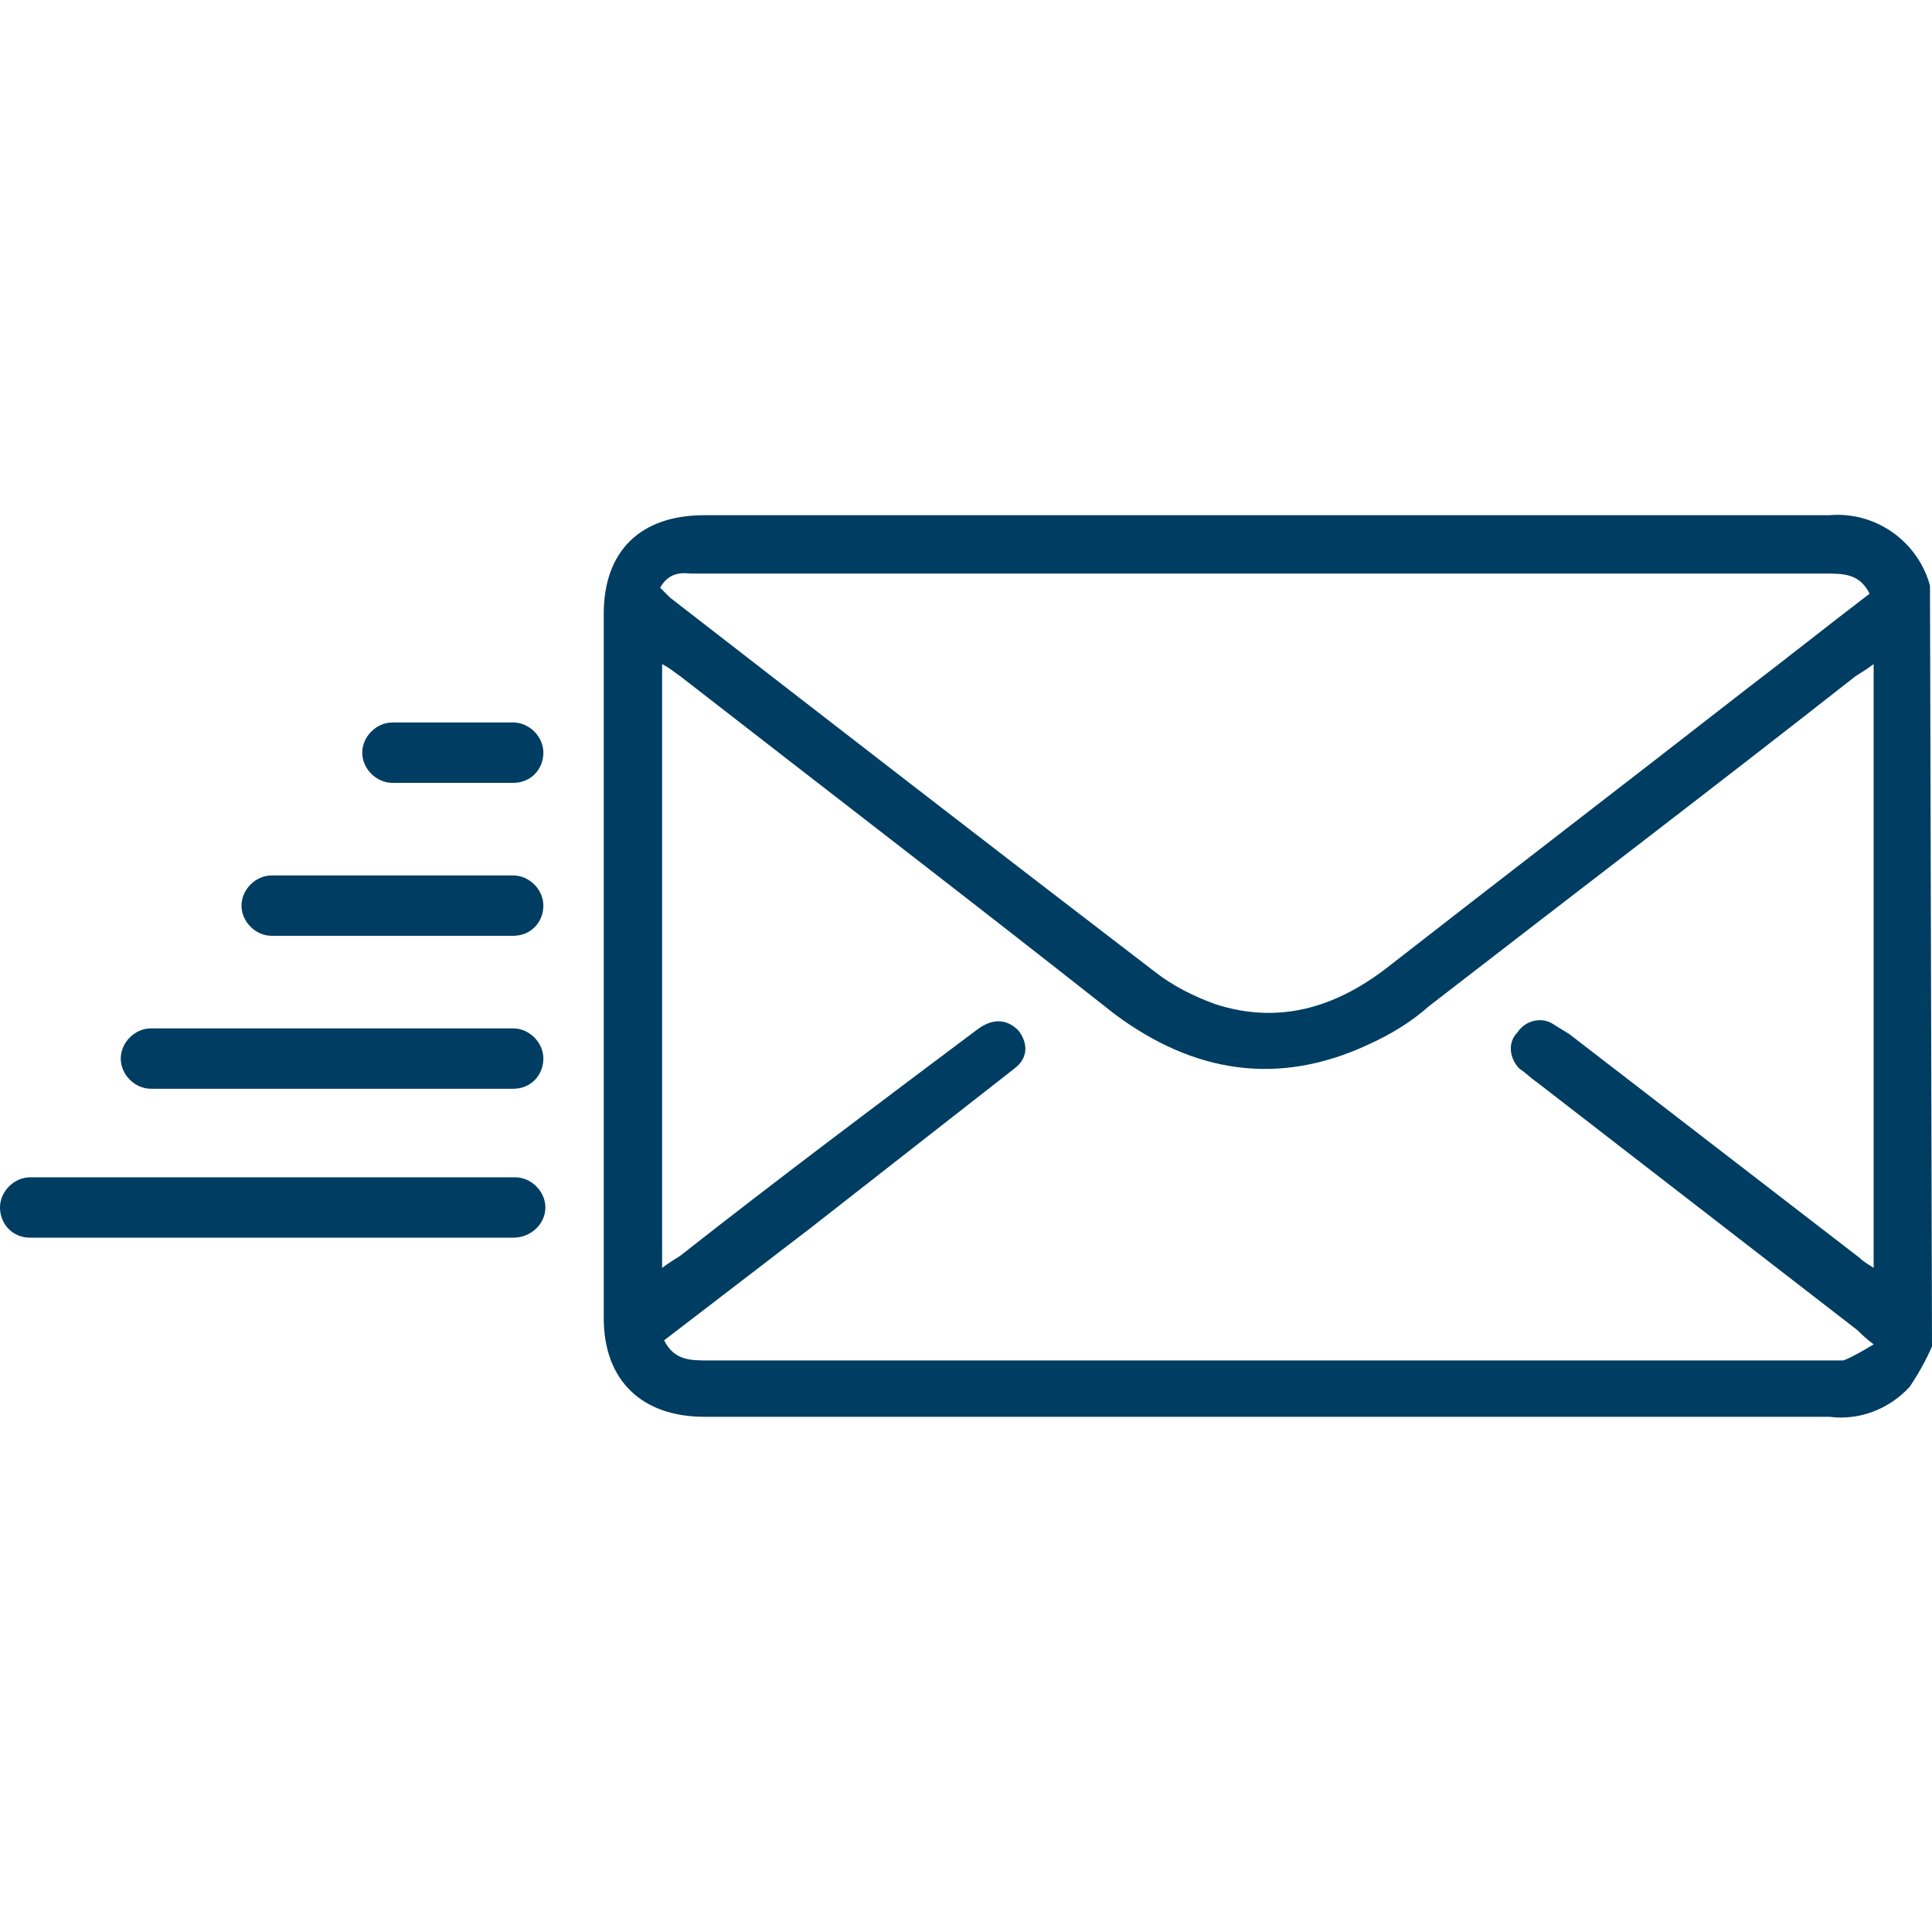 <?xml version="1.0" encoding="utf-8"?>
<!-- Generator: Adobe Illustrator 26.0.2, SVG Export Plug-In . SVG Version: 6.00 Build 0)  -->
<svg version="1.1" id="Layer_1" xmlns="http://www.w3.org/2000/svg" xmlns:xlink="http://www.w3.org/1999/xlink" x="0px" y="0px"
	 width="96px" height="96px" viewBox="0 0 96 96" style="enable-background:new 0 0 96 96;" xml:space="preserve">
<style type="text/css">
	.st0{fill:#003D62;}
</style>
<g>
	<path id="Path_27" class="st0" d="M96,66.9c-0.3,0.7-0.7,1.4-1.1,2c-1,1.1-2.5,1.7-4,1.5c-16,0-32,0-48,0c-2.6,0-5.2,0-7.9,0
		c-3.1,0-5-1.8-5-4.9c0-11.7,0-23.3,0-35c0-3.1,1.8-4.9,5-4.9c18.6,0,37.3,0,55.9,0c2.3-0.2,4.4,1.3,5,3.5L96,66.9z M93.1,33
		c-0.4,0.3-0.6,0.4-0.9,0.6C85.2,39.1,78.1,44.5,71,50c-0.9,0.8-1.9,1.4-3,1.9c-4.5,2.1-8.7,1.4-12.6-1.5
		C48.3,44.8,41,39.2,33.8,33.6c-0.3-0.2-0.5-0.4-0.9-0.6V63c0.4-0.3,0.6-0.4,0.9-0.6c4.7-3.7,9.9-7.6,14.7-11.2
		c0.9-0.7,1.6-0.5,2.1,0c0.4,0.5,0.6,1.3-0.2,1.9c-3.2,2.5-6.9,5.4-10.1,7.9L33,66.6c0.5,1,1.3,1,2.2,1h55.6c0.3,0,0.6,0,0.8,0
		c0.5-0.2,1-0.5,1.5-0.8c-0.4-0.3-0.6-0.5-0.8-0.7C87,62,81.7,57.9,76.4,53.8c-0.3-0.2-0.6-0.5-0.9-0.7c-0.5-0.5-0.6-1.3-0.1-1.8
		c0.4-0.6,1.2-0.8,1.8-0.4c0,0,0,0,0,0c0.3,0.2,0.5,0.3,0.8,0.5c4.8,3.7,9.6,7.4,14.4,11.1c0.2,0.2,0.4,0.3,0.7,0.5L93.1,33z
		 M32.8,29.2c0.3,0.3,0.4,0.4,0.5,0.5c8,6.2,16,12.4,24.1,18.6c0.9,0.7,1.9,1.2,3,1.6c3.1,1,5.9,0.2,8.5-1.8
		c5.9-4.6,11.9-9.2,17.8-13.8c2.1-1.6,4.1-3.2,6.2-4.8c-0.5-1-1.3-1-2.2-1c-18.5,0-37.9,0-56.4,0C33.5,28.4,33.1,28.7,32.8,29.2"/>
	<path class="st0" d="M25.5,46.5h-12c-0.8,0-1.5-0.7-1.5-1.5s0.7-1.5,1.5-1.5h12c0.8,0,1.5,0.7,1.5,1.5S26.4,46.5,25.5,46.5z"/>
	<path class="st0" d="M25.5,38.9h-6c-0.8,0-1.5-0.7-1.5-1.5s0.7-1.5,1.5-1.5h6c0.8,0,1.5,0.7,1.5,1.5S26.4,38.9,25.5,38.9z"/>
	<path class="st0" d="M25.5,54.1h-18c-0.8,0-1.5-0.7-1.5-1.5s0.7-1.5,1.5-1.5h18c0.8,0,1.5,0.7,1.5,1.5S26.4,54.1,25.5,54.1z"/>
	<path class="st0" d="M25.5,61.5H1.5C0.6,61.5,0,60.8,0,60s0.7-1.5,1.5-1.5h24.1c0.8,0,1.5,0.7,1.5,1.5S26.4,61.5,25.5,61.5z"/>
</g>
</svg>
